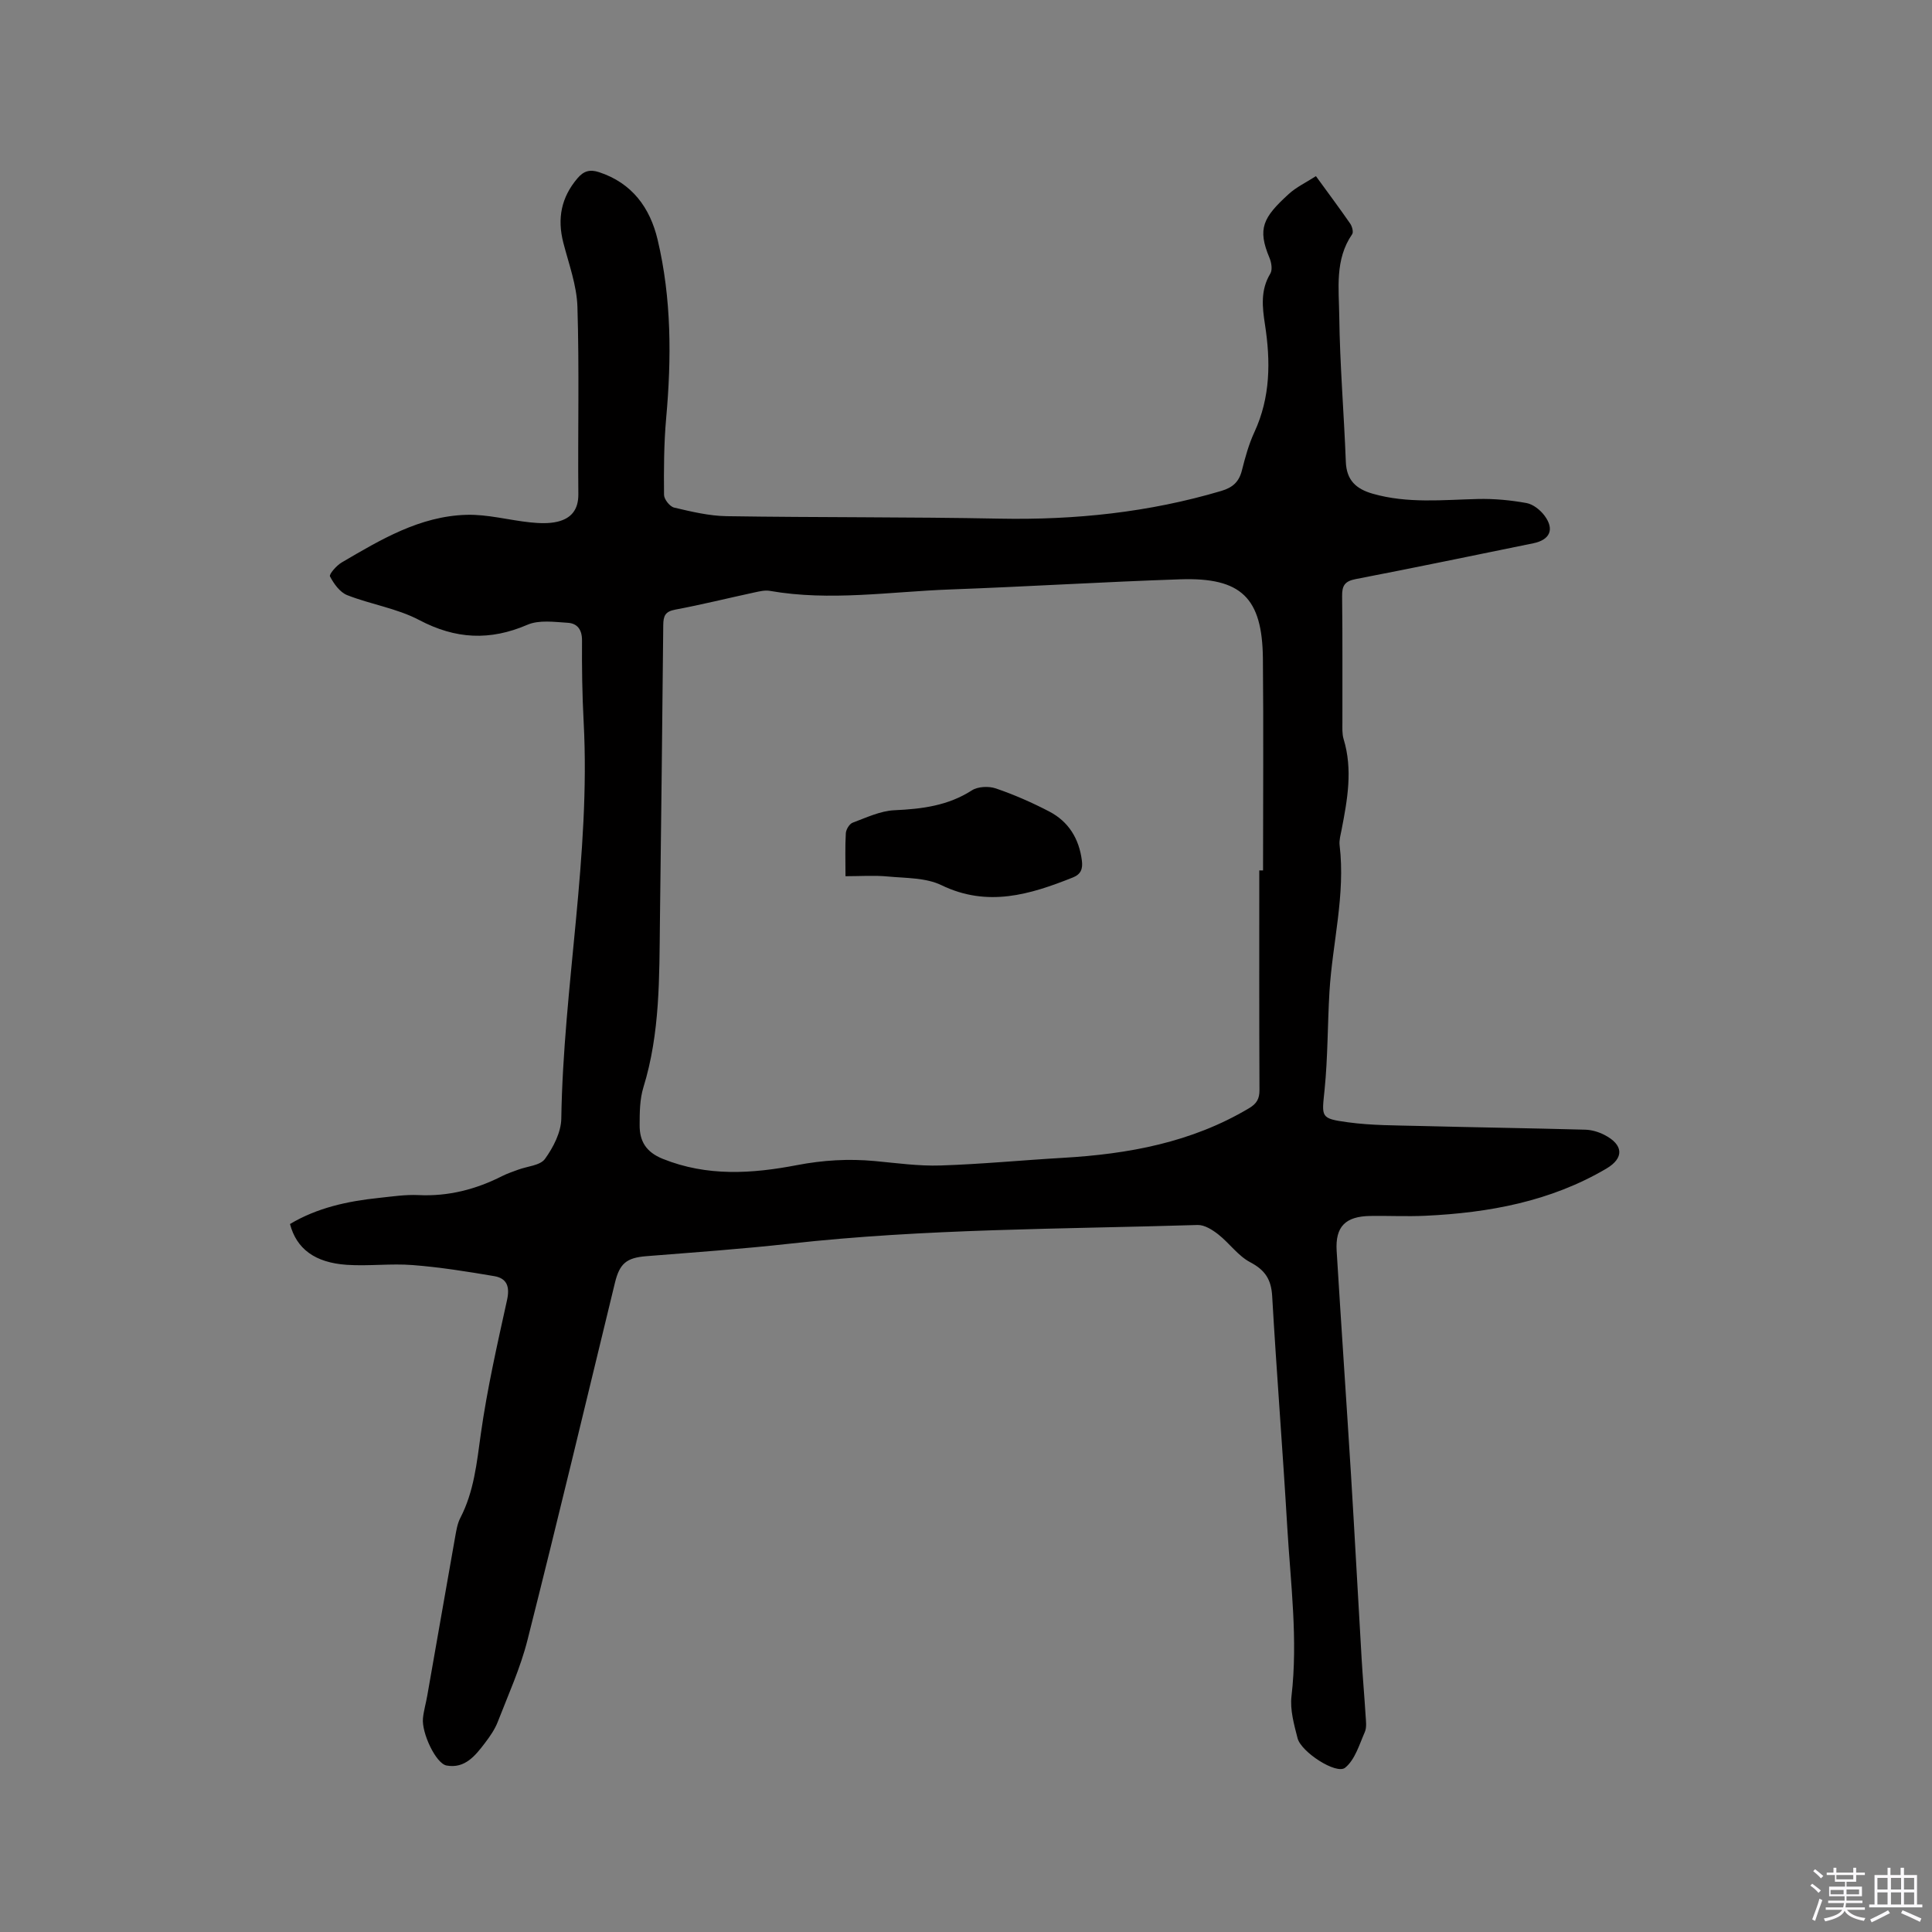 <svg enable-background="new 0 0 400 400" viewBox="0 0 400 400" xmlns="http://www.w3.org/2000/svg"><rect x="0" y="0" width="400" height="400" fill="#808080" stroke="none"/><path d="m374.8 390.4.4-.4c.7.5 1.3 1 1.8 1.4l-.5.5c-.5-.6-1.1-1.1-1.7-1.5zm1 7.3-.6-.3c.5-1.4 1.1-2.8 1.5-4.3.2.1.4.2.6.3-.5 1.3-1 2.8-1.5 4.3zm-.4-10.3.4-.4c.4.3 1 .8 1.7 1.4l-.5.5c-.4-.5-1-1-1.6-1.5zm2.5.3h1.7v-1h.6v1h3.5v-1h.6v1h1.8v.5h-1.8v1.4h-2v1h3.2v2h-3.2v.9h3.3v.5h-3.4c0 .3-.1.6-.1.9h4v.5h-3.7c.7.9 1.9 1.5 3.8 1.7-.1.2-.2.4-.3.6-2.1-.4-3.5-1.1-4-2.1-.4 1-1.8 1.7-4 2.2-.1-.2-.2-.4-.3-.6 2.1-.4 3.4-1 3.8-1.8h-3.4v-.5h3.6c.1-.3.1-.6.2-.9h-3.3v-.5h3.4c0-.3 0-.6 0-.9h-3.2v-2h3.3v-1h-2.1v-1.4h-1.7v-.5zm1.1 3.5v1h2.7c0-.3 0-.4 0-.4 0-.1 0-.2 0-.2 0-.1 0-.2 0-.3h-2.7zm1.2-3v.9h3.5v-.9zm4.7 3h-2.6v.6.4h2.6z" fill="#fbfafc"/><path d="m393.6 386.7h.6v1.5h2.7v6.1h1.1v.6h-11v-.6h1.1v-6.1h2.7v-1.5h.6v1.5h2.1v-1.5zm-2.7 8.8.4.6c-1.2.6-2.5 1.3-3.8 1.9-.1-.2-.2-.4-.3-.6 1.2-.6 2.5-1.2 3.7-1.9zm-2.2-6.7v2.4h2.1v-2.4zm0 3v2.5h2.1v-2.5zm2.8-3v2.4h2.1v-2.4zm0 3v2.5h2.1v-2.5zm6 6.1c-1.4-.7-2.7-1.3-3.9-1.8l.3-.6c1.5.6 2.7 1.2 3.9 1.7zm-1.2-9.1h-2.1v2.4h2.1zm-2.1 3v2.5h2.1v-2.5z" fill="#fbfafc"/><g fill="#010000"><path d="m60.04 253.42c5.64-3.37 11.9-4.72 18.36-5.4 2.74-.29 5.51-.72 8.24-.59 6.21.3 11.93-1.19 17.4-3.97 1.03-.52 2.15-.88 3.24-1.29 1.9-.71 4.57-.86 5.55-2.23 1.72-2.38 3.33-5.5 3.38-8.33.43-27.45 6.09-54.59 4.63-82.14-.3-5.61-.38-11.23-.34-16.85.02-2.27-.98-3.56-2.96-3.68-2.78-.17-5.93-.63-8.34.41-7.77 3.35-14.89 2.99-22.41-.98-4.59-2.42-10.01-3.23-14.9-5.15-1.51-.59-2.77-2.35-3.57-3.88-.23-.44 1.35-2.26 2.43-2.89 8.06-4.72 16.17-9.59 25.82-9.86 4.37-.13 8.78 1.1 13.18 1.56 1.86.19 3.84.29 5.63-.13 2.83-.66 4.39-2.45 4.36-5.7-.12-12.94.21-25.88-.19-38.81-.14-4.45-1.79-8.87-2.92-13.26-1.29-5-.44-9.39 2.94-13.35 1.28-1.51 2.56-1.87 4.44-1.26 6.86 2.25 10.57 7.37 12.14 13.97 2.89 12.18 2.89 24.56 1.77 36.99-.47 5.26-.49 10.57-.44 15.86.01.92 1.2 2.42 2.09 2.63 3.57.84 7.23 1.72 10.86 1.78 18.85.29 37.7.14 56.55.51 15.59.3 30.87-1.29 45.85-5.73 2.44-.72 3.71-1.91 4.31-4.32.67-2.66 1.41-5.36 2.56-7.84 3.35-7.23 3.38-14.7 2.19-22.36-.55-3.55-.94-7.11 1.12-10.49.47-.78.23-2.29-.18-3.26-2.53-6.03-1.36-8.34 3.99-13.21 1.6-1.46 3.65-2.42 5.63-3.7 2.52 3.47 4.86 6.6 7.09 9.82.4.58.72 1.75.41 2.2-3.62 5.25-2.74 11.27-2.67 16.99.12 10.05.98 20.1 1.36 30.15.15 3.83 2.15 5.61 5.57 6.59 7.2 2.06 14.49 1.27 21.78 1.09 3.35-.08 6.75.24 10.05.84 1.39.25 2.88 1.45 3.76 2.64 2.09 2.83 1.08 4.99-2.35 5.69-12.25 2.49-24.48 5.05-36.75 7.41-2.31.44-2.86 1.38-2.83 3.56.11 8.69.04 17.39.06 26.09 0 1.16-.08 2.39.25 3.48 1.93 6.34.78 12.58-.43 18.83-.2 1.04-.52 2.13-.4 3.14 1.24 10.25-1.49 20.22-2.1 30.34-.4 6.76-.33 13.56-1.01 20.29-.57 5.69-.96 5.95 4.85 6.74 4.9.67 9.91.63 14.88.76 11.42.29 22.85.46 34.27.77 1.33.04 2.75.47 3.94 1.08 3.96 2.04 4.12 4.79.38 6.99-11.54 6.79-24.28 9.13-37.43 9.75-3.81.18-7.63-.02-11.44.04-5.14.08-7.26 2.21-6.95 7.24.94 15.45 2.01 30.89 2.97 46.34.78 12.69 1.45 25.4 2.2 38.09.23 3.91.58 7.82.82 11.73.07 1.15.27 2.46-.16 3.45-1.14 2.6-2.04 5.75-4.08 7.39-1.83 1.47-9.11-3.26-9.84-6.1s-1.59-5.89-1.26-8.71c1.36-11.7-.18-23.29-.87-34.91-.94-15.98-2.21-31.94-3.13-47.92-.2-3.46-1.46-5.39-4.55-7.02-2.51-1.32-4.31-3.95-6.61-5.76-1.21-.95-2.85-1.99-4.27-1.95-28.16.87-56.37.74-84.43 3.87-9.89 1.1-19.82 1.8-29.74 2.59-4.08.33-5.5 1.51-6.47 5.49-5.99 24.67-11.89 49.37-18.11 73.98-1.46 5.79-3.98 11.33-6.15 16.93-.6 1.55-1.6 3-2.62 4.34-2.01 2.64-4.17 5.41-7.99 4.71-2.21-.41-5.19-6.77-4.88-9.79.16-1.57.62-3.11.89-4.67 1.93-10.95 3.83-21.9 5.77-32.84.24-1.34.46-2.77 1.07-3.95 2.84-5.48 3.41-11.4 4.25-17.41 1.31-9.31 3.4-18.52 5.43-27.72.61-2.77-.03-4.49-2.65-4.94-5.59-.95-11.22-1.85-16.87-2.29-4.52-.36-9.11.25-13.64-.05-6.66-.45-10.44-3.34-11.78-8.45zm200.68-73.21h.78c0-14.63.11-29.25-.03-43.88-.13-12.57-4.48-16.81-17.09-16.39-15.88.53-31.74 1.52-47.62 2.1-12.45.45-24.9 2.48-37.39.29-1-.17-2.11.1-3.14.32-5.48 1.18-10.94 2.54-16.45 3.57-2.09.39-2.44 1.34-2.46 3.2-.19 20.46-.44 40.91-.69 61.37-.14 11.54.05 23.1-3.42 34.33-.76 2.47-.78 5.23-.78 7.86-.01 3.29 1.32 5.54 4.77 6.94 9.2 3.71 18.53 3.09 27.84 1.3 5.38-1.03 10.66-1.34 16.06-.84 4.53.42 9.09 1.07 13.62.92 8.44-.27 16.86-1.09 25.3-1.58 13.58-.78 26.69-3.18 38.59-10.28 1.58-.94 2.16-1.95 2.15-3.77-.07-15.14-.04-30.3-.04-45.46z"/><path d="m175.05 181.41c0-3.23-.1-6.08.07-8.91.05-.77.74-1.92 1.41-2.17 2.83-1.05 5.73-2.45 8.66-2.58 5.7-.26 11.07-.93 16.02-4.11 1.26-.81 3.5-.91 4.98-.4 3.78 1.29 7.49 2.92 11.04 4.77 4.01 2.09 6.18 5.62 6.76 10.15.22 1.71-.18 2.84-1.86 3.51-8.89 3.55-17.67 6.22-27.23 1.59-3.23-1.56-7.34-1.44-11.07-1.79-2.82-.27-5.68-.06-8.78-.06z"/></g></svg>